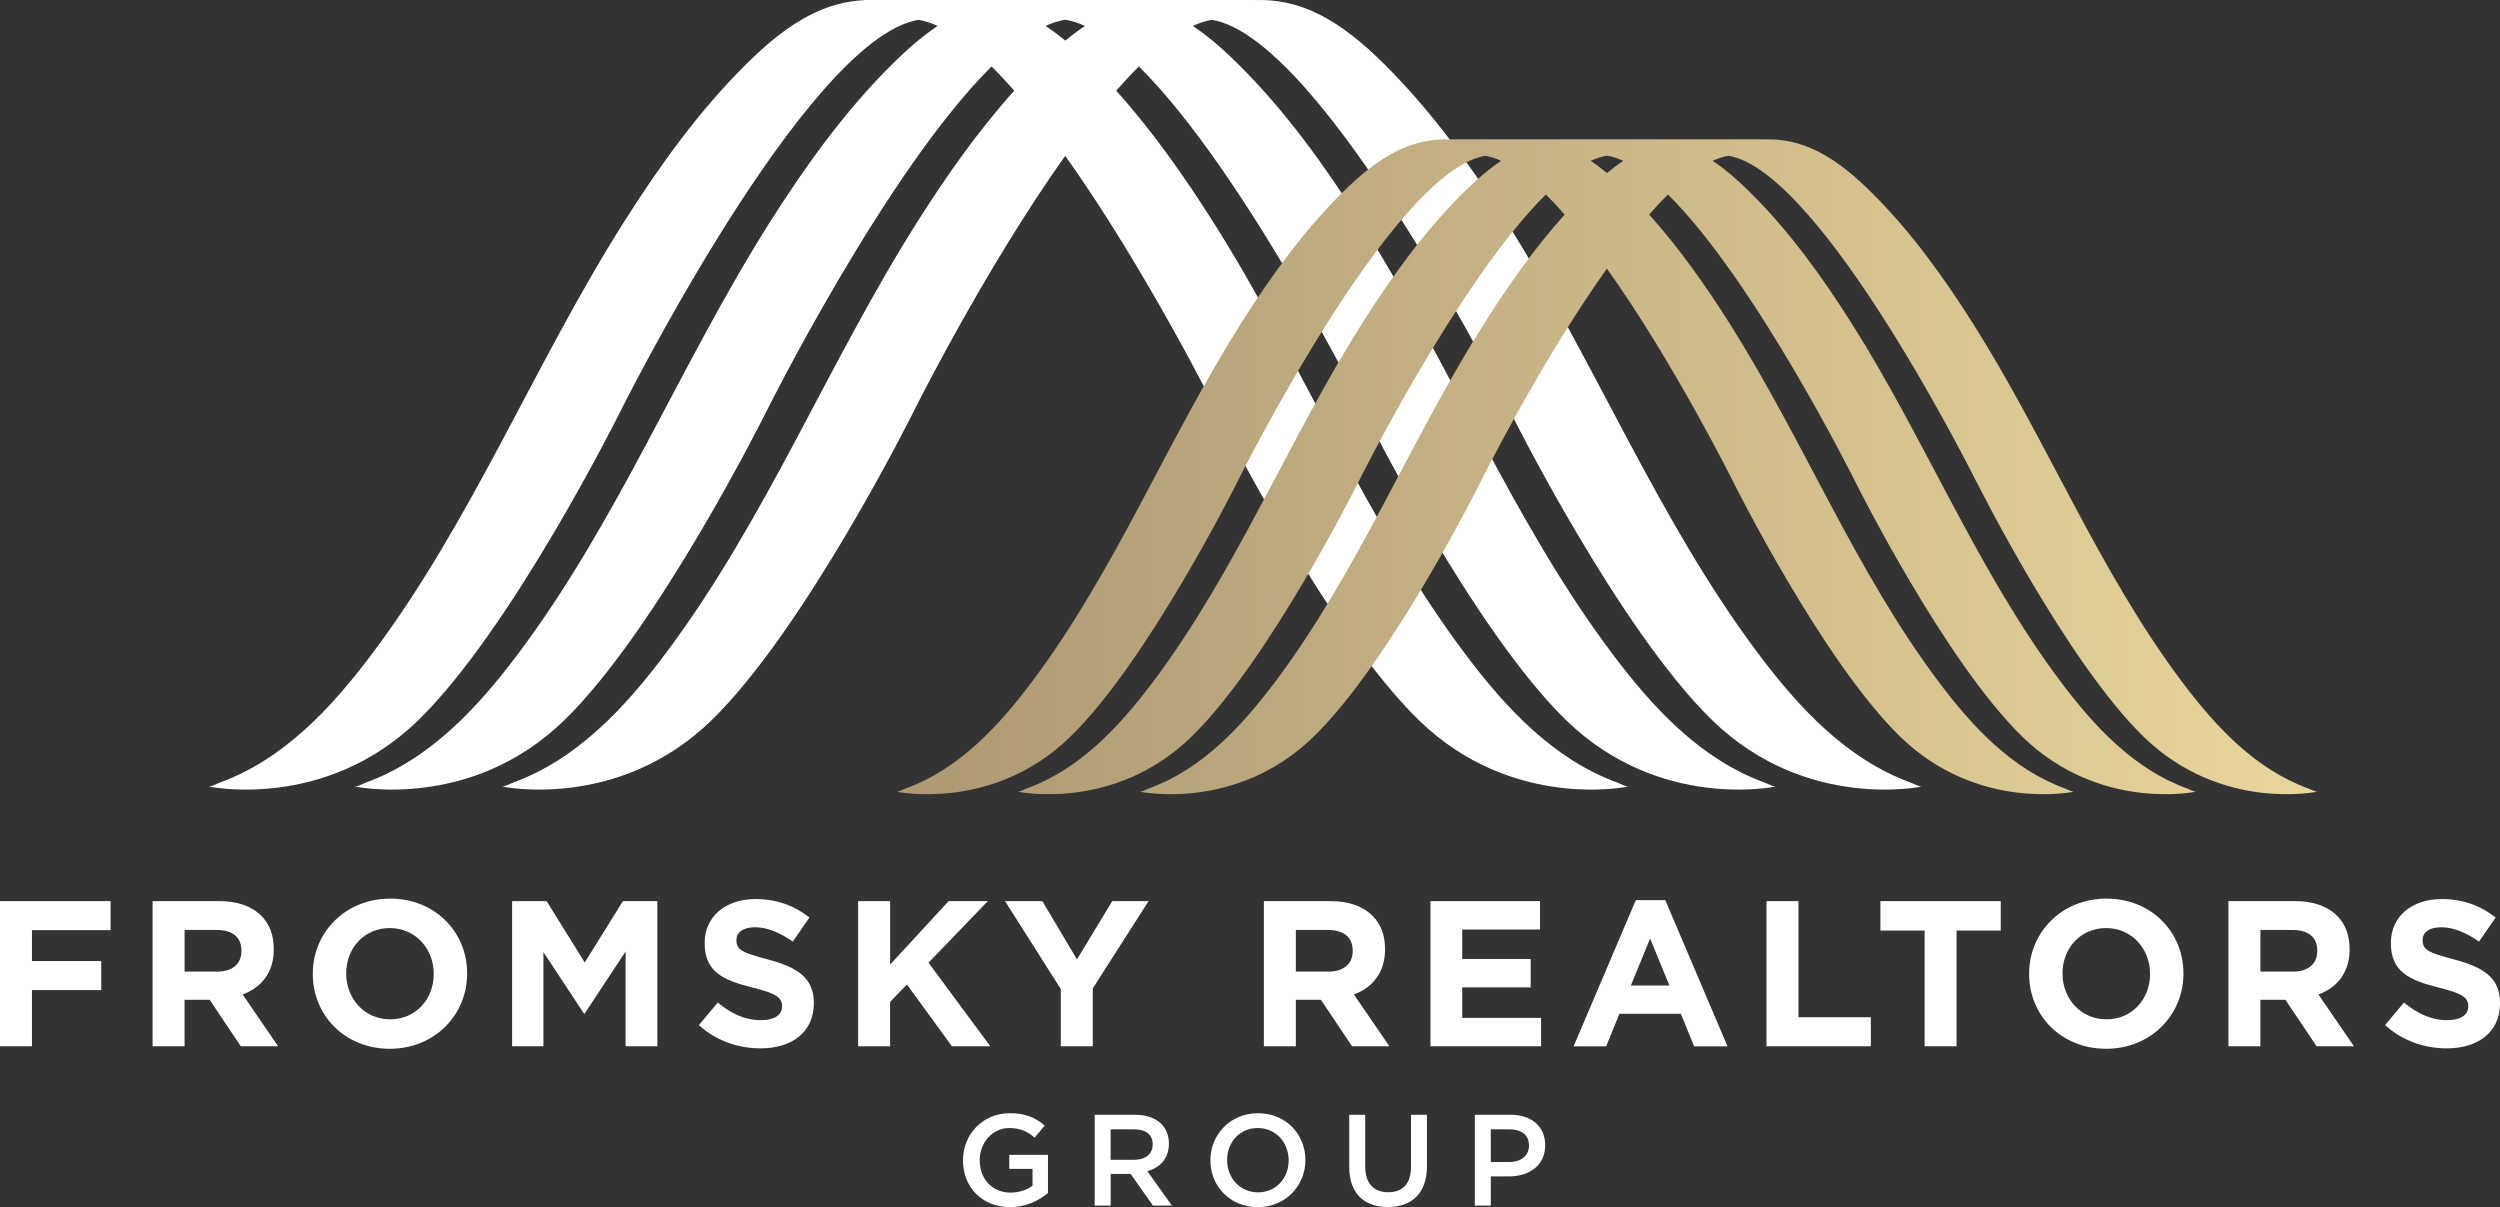 <svg width="4492" height="2169" viewBox="0 0 4492 2169" fill="none" xmlns="http://www.w3.org/2000/svg">
<rect x="0" y="0" width="4492" height="2169" fill="#333333" stroke="none"/>
<g clip-path="url(#clip0_2410_4376)">
<path d="M0 1619.13H198.697V1671.29H57.426V1726.83H181.928V1778.99H57.426V1879.95H0V1619.13Z" fill="white"/>
<path d="M274.298 1619.13H393.554C426.717 1619.13 452.057 1628.07 469.576 1645.59C484.471 1660.48 491.919 1680.24 491.919 1705.19V1705.94C491.919 1748.04 469.201 1774.5 435.991 1786.81L499.741 1879.95H432.665L376.738 1796.5H331.631V1879.95H274.204V1619.13H274.298ZM389.853 1745.84C418.192 1745.84 433.836 1731.32 433.836 1708.94V1708.19C433.836 1683.23 417.067 1670.92 388.729 1670.92H331.677V1745.79H389.806L389.853 1745.84Z" fill="white"/>
<path d="M562.039 1750.29V1749.54C562.039 1675.37 620.543 1614.63 701.062 1614.63C781.58 1614.63 839.335 1674.62 839.335 1748.79V1749.54C839.335 1823.71 780.831 1884.44 700.312 1884.44C619.793 1884.44 562.039 1824.46 562.039 1750.29ZM779.332 1750.29V1749.54C779.332 1704.82 746.544 1667.55 700.312 1667.55C654.081 1667.55 622.042 1704.07 622.042 1748.79V1749.54C622.042 1794.26 654.83 1831.53 701.062 1831.53C747.293 1831.53 779.332 1795.01 779.332 1750.29Z" fill="white"/>
<path d="M920.227 1619.13H982.104L1050.68 1729.4L1119.25 1619.13H1181.13V1879.95H1124.08V1709.64L1050.63 1821.04H1049.13L976.436 1710.77V1879.95H920.134V1619.13H920.227Z" fill="white"/>
<path d="M1255.7 1841.97L1289.61 1801.37C1313.45 1820.76 1337.72 1833.03 1367.51 1833.03C1391.35 1833.03 1405.17 1823.71 1405.17 1808.44V1807.69C1405.17 1793.18 1396.22 1785.36 1352.61 1774.54C1299.68 1761.48 1266.14 1746.21 1266.14 1694.8V1694.05C1266.14 1646.71 1303.8 1615.43 1357.48 1615.43C1395.89 1615.43 1427.56 1627.37 1454.4 1648.58L1424.56 1691.8C1401.09 1675.79 1379.08 1666.09 1356.73 1666.09C1334.39 1666.09 1323.2 1675.79 1323.2 1688.81V1689.55C1323.2 1707.07 1334.39 1711.89 1379.5 1723.83C1432.43 1737.97 1462.27 1756.61 1462.27 1802.08V1802.83C1462.27 1854.61 1422.73 1883.69 1366.48 1883.69C1326.62 1883.69 1287.08 1870.3 1255.79 1841.97H1255.7Z" fill="white"/>
<path d="M1541.94 1619.13H1599.37V1733.15L1704.48 1619.13H1774.93L1668.32 1729.78L1779.38 1879.95H1710.43L1629.53 1768.92L1599.32 1800.2V1879.95H1541.89V1619.13H1541.94Z" fill="white"/>
<path d="M1906.08 1777.12L1805.79 1619.13H1872.87L1935.12 1723.83L1998.49 1619.13H2063.74L1963.46 1775.99V1879.95H1906.08V1777.12Z" fill="white"/>
<path d="M2270.97 1619.13H2390.22C2423.39 1619.13 2448.73 1628.07 2466.24 1645.59C2481.14 1660.48 2488.63 1680.24 2488.63 1705.19V1705.94C2488.63 1748.04 2465.92 1774.5 2432.71 1786.81L2496.46 1879.95H2429.38L2373.45 1796.5H2328.35V1879.95H2270.92V1619.13H2270.97ZM2386.52 1745.84C2414.86 1745.84 2430.51 1731.32 2430.51 1708.94V1708.19C2430.51 1683.23 2413.74 1670.92 2385.4 1670.92H2328.35V1745.79H2386.48L2386.52 1745.84Z" fill="white"/>
<path d="M2570.28 1619.13H2767.1V1670.17H2627.33V1723.08H2750.33V1774.12H2627.33V1828.91H2768.97V1879.95H2570.28V1619.13Z" fill="white"/>
<path d="M2939.24 1617.3H2992.17L3103.98 1879.99H3043.97L3020.13 1821.51H2909.82L2885.98 1879.99H2827.48L2939.28 1617.3H2939.24ZM2999.62 1770.84L2964.95 1686.28L2930.29 1770.84H2999.62Z" fill="white"/>
<path d="M3174.05 1619.13H3231.48V1827.78H3361.55V1879.95H3174.05V1619.13Z" fill="white"/>
<path d="M3458.09 1672.04H3378.7V1619.13H3594.91V1672.04H3515.52V1879.95H3458.14V1672.04H3458.09Z" fill="white"/>
<path d="M3645.92 1750.29V1749.54C3645.92 1675.37 3704.42 1614.63 3784.94 1614.63C3865.46 1614.63 3923.22 1674.62 3923.22 1748.79V1749.54C3923.22 1823.71 3864.71 1884.44 3784.19 1884.44C3703.67 1884.44 3645.92 1824.46 3645.92 1750.29ZM3863.21 1750.29V1749.54C3863.21 1704.82 3830.42 1667.55 3784.19 1667.55C3737.96 1667.55 3705.92 1704.07 3705.92 1748.79V1749.54C3705.92 1794.26 3738.71 1831.53 3784.94 1831.53C3831.17 1831.53 3863.21 1795.01 3863.21 1750.29Z" fill="white"/>
<path d="M4004.11 1619.13H4123.37C4156.53 1619.13 4181.87 1628.07 4199.39 1645.59C4214.28 1660.48 4221.73 1680.24 4221.73 1705.19V1705.94C4221.73 1748.04 4199.01 1774.5 4165.8 1786.81L4229.55 1879.95H4162.48L4106.55 1796.5H4061.44V1879.95H4004.02V1619.13H4004.11ZM4119.66 1745.84C4148 1745.84 4163.65 1731.32 4163.65 1708.94V1708.19C4163.65 1683.23 4146.88 1670.92 4118.54 1670.92H4061.49V1745.79H4119.62L4119.66 1745.84Z" fill="white"/>
<path d="M4285.48 1841.97L4319.39 1801.37C4343.23 1820.76 4367.5 1833.03 4397.29 1833.03C4421.13 1833.03 4434.95 1823.71 4434.95 1808.44V1807.69C4434.95 1793.18 4426 1785.36 4382.39 1774.54C4329.46 1761.48 4295.93 1746.21 4295.93 1694.8V1694.05C4295.93 1646.71 4333.59 1615.43 4387.26 1615.43C4425.67 1615.43 4457.34 1627.37 4484.18 1648.58L4454.34 1691.8C4430.87 1675.79 4408.86 1666.09 4386.52 1666.09C4364.17 1666.09 4352.98 1675.79 4352.98 1688.81V1689.55C4352.98 1707.07 4364.17 1711.89 4409.28 1723.83C4462.21 1737.97 4492.05 1756.61 4492.05 1802.08V1802.83C4492.05 1854.61 4452.51 1883.69 4396.26 1883.69C4356.4 1883.69 4316.86 1870.3 4285.57 1841.97H4285.48Z" fill="white"/>
<path d="M1730.29 2085.09V2084.62C1730.29 2038.92 1765.04 2000.24 1814.46 2000.24C1842.66 2000.24 1860.41 2008.15 1877.18 2022.39L1859 2044.07C1846.4 2033.35 1833.8 2026.84 1813.29 2026.84C1783.45 2026.84 1760.36 2052.92 1760.36 2084.15V2084.62C1760.36 2118.19 1782.51 2142.87 1815.86 2142.87C1831.46 2142.87 1845.23 2137.95 1855.26 2130.51V2100.21H1813.52V2075.02H1882.99V2143.53C1866.69 2157.29 1843.83 2168.91 1814.93 2168.91C1763.87 2168.91 1730.29 2132.57 1730.29 2085V2085.09Z" fill="white"/>
<path d="M1966.92 2003.05H2039.67C2060.18 2003.05 2076.25 2009.09 2086.74 2019.35C2095.36 2028.43 2100.28 2040.32 2100.28 2054.56V2055.03C2100.28 2081.81 2084.21 2097.92 2061.59 2104.43L2105.67 2166.19H2071.61L2031.52 2109.34H1995.64V2166.19H1966.97V2003.05H1966.92ZM2037.56 2083.92C2058.08 2083.92 2071.14 2073.43 2071.14 2056.67V2056.2C2071.14 2038.5 2058.78 2029.18 2037.33 2029.18H1995.59V2083.97H2037.56V2083.92Z" fill="white"/>
<path d="M2174.85 2085.09V2084.62C2174.85 2038.92 2210.31 2000.24 2260.43 2000.24C2310.55 2000.24 2345.54 2038.22 2345.54 2084.15V2084.62C2345.54 2130.28 2310.08 2169 2259.96 2169C2209.84 2169 2174.85 2131.02 2174.85 2085.09ZM2315.42 2085.09V2084.62C2315.42 2052.92 2292.56 2026.84 2259.91 2026.84C2227.26 2026.84 2204.87 2052.5 2204.87 2084.15V2084.62C2204.87 2116.32 2227.73 2142.4 2260.38 2142.4C2293.03 2142.4 2315.42 2116.74 2315.42 2085.09Z" fill="white"/>
<path d="M2424.32 2096.98V2003.05H2452.99V2095.81C2452.99 2126.34 2468.4 2142.22 2494.26 2142.22C2520.11 2142.22 2535.29 2127.04 2535.29 2096.98V2003.05H2563.95V2095.58C2563.95 2144.28 2536.46 2168.77 2493.79 2168.77C2451.12 2168.77 2424.32 2144.28 2424.32 2096.98Z" fill="white"/>
<path d="M2650 2003.05H2714.36C2752.58 2003.05 2776.38 2024.73 2776.38 2057.6V2058.07C2776.38 2094.41 2747.24 2113.79 2711.08 2113.79H2678.67V2166.24H2650V2003.1V2003.05ZM2712.02 2087.9C2733.7 2087.9 2747.24 2075.77 2747.24 2058.77V2058.3C2747.24 2038.97 2733.47 2029.18 2712.02 2029.18H2678.67V2087.9H2712.02Z" fill="white"/>
<path d="M2715.67 743.822C2715.67 743.822 2908.89 1131.54 3077.09 1294.68C3245.29 1457.82 3453.41 1413.14 3453.41 1413.14C3448.82 1413.89 3438.79 1408.27 3434.34 1406.64C3318.18 1364.59 3232.27 1271.64 3159.72 1175.04C2979.15 934.588 2867.01 651.529 2706.58 398.344C2642.46 297.201 2572.06 199.242 2486.95 114.956C2451.58 79.931 2413.22 47.013 2368.58 25.005C2331.95 6.977 2295.18 -1.171 2255.74 0.14V0H1552.01V0.328C1520.11 1.967 1489.71 10.068 1459.45 25.005C1414.82 46.966 1376.45 79.931 1341.09 114.956C1255.98 199.242 1185.58 297.201 1121.45 398.344C961.026 651.529 848.889 934.588 668.32 1175.04C595.764 1271.64 509.858 1364.59 393.694 1406.64C389.291 1408.23 379.22 1413.89 374.63 1413.14C374.63 1413.14 582.742 1457.82 750.946 1294.68C919.15 1131.54 1112.37 743.822 1112.37 743.822C1112.37 743.822 1447.46 69.067 1650.47 35.634C1661.52 37.46 1673 41.16 1684.76 46.591C1655.39 66.211 1628.69 90.045 1603.49 114.956C1518.38 199.242 1447.98 297.201 1383.85 398.344C1223.43 651.529 1111.29 934.588 930.72 1175.04C858.164 1271.64 772.259 1364.59 656.094 1406.64C651.691 1408.23 641.62 1413.89 637.03 1413.14C637.03 1413.14 845.142 1457.82 1013.35 1294.68C1181.55 1131.54 1374.77 743.822 1374.77 743.822C1374.77 743.822 1591.26 307.83 1781.67 119.405C1795.16 132.75 1808.74 147.36 1822.42 162.906C1757.22 235.485 1700.73 315.837 1648.46 398.344C1488.03 651.529 1375.89 934.588 1195.32 1175.04C1122.77 1271.64 1036.86 1364.59 920.696 1406.64C916.293 1408.23 906.222 1413.89 901.632 1413.14C901.632 1413.14 1109.74 1457.82 1277.95 1294.68C1446.15 1131.54 1639.37 743.822 1639.37 743.822C1639.37 743.822 1767.9 485.018 1913.99 280.016C2060.09 485.018 2188.62 743.822 2188.62 743.822C2188.62 743.822 2381.84 1131.54 2550.04 1294.68C2718.25 1457.82 2926.36 1413.14 2926.36 1413.14C2921.77 1413.89 2911.74 1408.27 2907.29 1406.64C2791.13 1364.59 2705.22 1271.64 2632.67 1175.04C2452.1 934.588 2339.96 651.529 2179.53 398.344C2127.26 315.837 2070.77 235.485 2005.57 162.906C2019.25 147.313 2032.83 132.75 2046.32 119.405C2236.73 307.877 2453.22 743.822 2453.22 743.822C2453.22 743.822 2646.44 1131.54 2814.64 1294.68C2982.85 1457.82 3190.96 1413.14 3190.96 1413.14C3186.37 1413.89 3176.34 1408.27 3171.9 1406.64C3055.73 1364.59 2969.83 1271.64 2897.27 1175.04C2716.7 934.588 2604.56 651.529 2444.13 398.344C2380.01 297.201 2309.61 199.242 2224.5 114.956C2199.35 90.045 2172.65 66.211 2143.23 46.591C2154.99 41.16 2166.46 37.46 2177.52 35.634C2380.53 69.067 2715.62 743.822 2715.62 743.822H2715.67ZM1914.09 73.001C1902.71 63.589 1890.95 54.739 1878.72 46.591C1890.86 41.019 1902.66 37.226 1914.09 35.447C1925.47 37.179 1937.27 40.972 1949.45 46.591C1937.23 54.739 1925.47 63.636 1914.09 73.001Z" fill="white"/>
<path d="M3552.29 867.301C3552.29 867.301 3712.53 1188.85 3852.02 1324.13C3991.51 1459.41 4164.12 1422.42 4164.12 1422.42C4160.32 1423.07 4151.99 1418.34 4148.33 1417.03C4051.98 1382.15 3980.74 1305.07 3920.55 1224.95C3770.8 1025.52 3677.82 790.788 3544.75 580.776C3491.58 496.865 3433.17 415.623 3362.58 345.713C3333.26 316.681 3301.46 289.335 3264.41 271.12C3234.05 256.182 3203.51 249.393 3170.82 250.516V250.376H2587.19V250.657C2560.72 252.015 2535.52 258.758 2510.41 271.12C2473.36 289.335 2441.56 316.681 2412.24 345.713C2341.65 415.623 2283.29 496.865 2230.07 580.776C2097 790.741 2004.02 1025.52 1854.27 1224.95C1794.08 1305.07 1722.84 1382.19 1626.49 1417.03C1622.83 1418.34 1614.5 1423.02 1610.7 1422.42C1610.7 1422.42 1783.31 1459.46 1922.8 1324.13C2062.29 1188.85 2222.53 867.301 2222.53 867.301C2222.53 867.301 2500.44 307.69 2668.83 279.923C2678.01 281.421 2687.52 284.512 2697.26 289.007C2672.9 305.255 2650.75 325.063 2629.86 345.713C2559.27 415.623 2500.91 496.865 2447.7 580.776C2314.62 790.741 2221.64 1025.52 2071.89 1224.95C2011.7 1305.07 1940.46 1382.19 1844.11 1417.03C1840.46 1418.34 1832.12 1423.02 1828.32 1422.42C1828.32 1422.42 2000.93 1459.46 2140.42 1324.13C2279.91 1188.85 2440.15 867.301 2440.15 867.301C2440.15 867.301 2619.69 505.715 2777.64 349.412C2788.83 360.463 2800.12 372.59 2811.41 385.514C2757.31 445.685 2710.47 512.364 2667.1 580.776C2534.02 790.741 2441.04 1025.52 2291.3 1224.95C2231.11 1305.07 2159.86 1382.19 2063.51 1417.03C2059.86 1418.34 2051.52 1423.02 2047.72 1422.42C2047.72 1422.42 2220.33 1459.46 2359.82 1324.13C2499.31 1188.85 2659.55 867.301 2659.55 867.301C2659.55 867.301 2766.16 652.653 2887.29 482.63C3008.47 652.653 3115.03 867.301 3115.03 867.301C3115.03 867.301 3275.27 1188.85 3414.76 1324.13C3554.25 1459.41 3726.86 1422.42 3726.86 1422.42C3723.07 1423.07 3714.73 1418.34 3711.08 1417.03C3614.73 1382.15 3543.48 1305.07 3483.29 1224.95C3333.54 1025.52 3240.56 790.788 3107.49 580.776C3064.12 512.364 3017.28 445.685 2963.17 385.514C2974.51 372.59 2985.8 360.509 2996.95 349.412C3154.85 505.715 3334.43 867.301 3334.43 867.301C3334.43 867.301 3494.67 1188.85 3634.16 1324.13C3773.66 1459.41 3946.26 1422.42 3946.26 1422.42C3942.47 1423.07 3934.13 1418.34 3930.48 1417.03C3834.13 1382.15 3762.88 1305.07 3702.69 1224.95C3552.94 1025.52 3459.96 790.788 3326.89 580.776C3273.73 496.865 3215.32 415.623 3144.73 345.713C3123.84 325.063 3101.73 305.255 3077.32 289.007C3087.07 284.512 3096.58 281.421 3105.76 279.923C3274.15 307.643 3552.05 867.301 3552.05 867.301H3552.29ZM2887.43 310.921C2878.02 303.148 2868.28 295.75 2858.11 289.007C2868.18 284.371 2877.97 281.234 2887.43 279.782C2896.9 281.234 2906.69 284.371 2916.76 289.007C2906.64 295.75 2896.9 303.148 2887.43 310.921Z" fill="url(#paint0_linear_2410_4376)"/>
</g>
<defs>
<linearGradient id="paint0_linear_2410_4376" x1="1610.75" y1="838.737" x2="4164.12" y2="838.737" gradientUnits="userSpaceOnUse">
<stop stop-color="#AD9873"/>
<stop offset="1" stop-color="#E8D69C"/>
</linearGradient>
<clipPath id="clip0_2410_4376">
<rect width="4492" height="2169" fill="white"/>
</clipPath>
</defs>
</svg>
